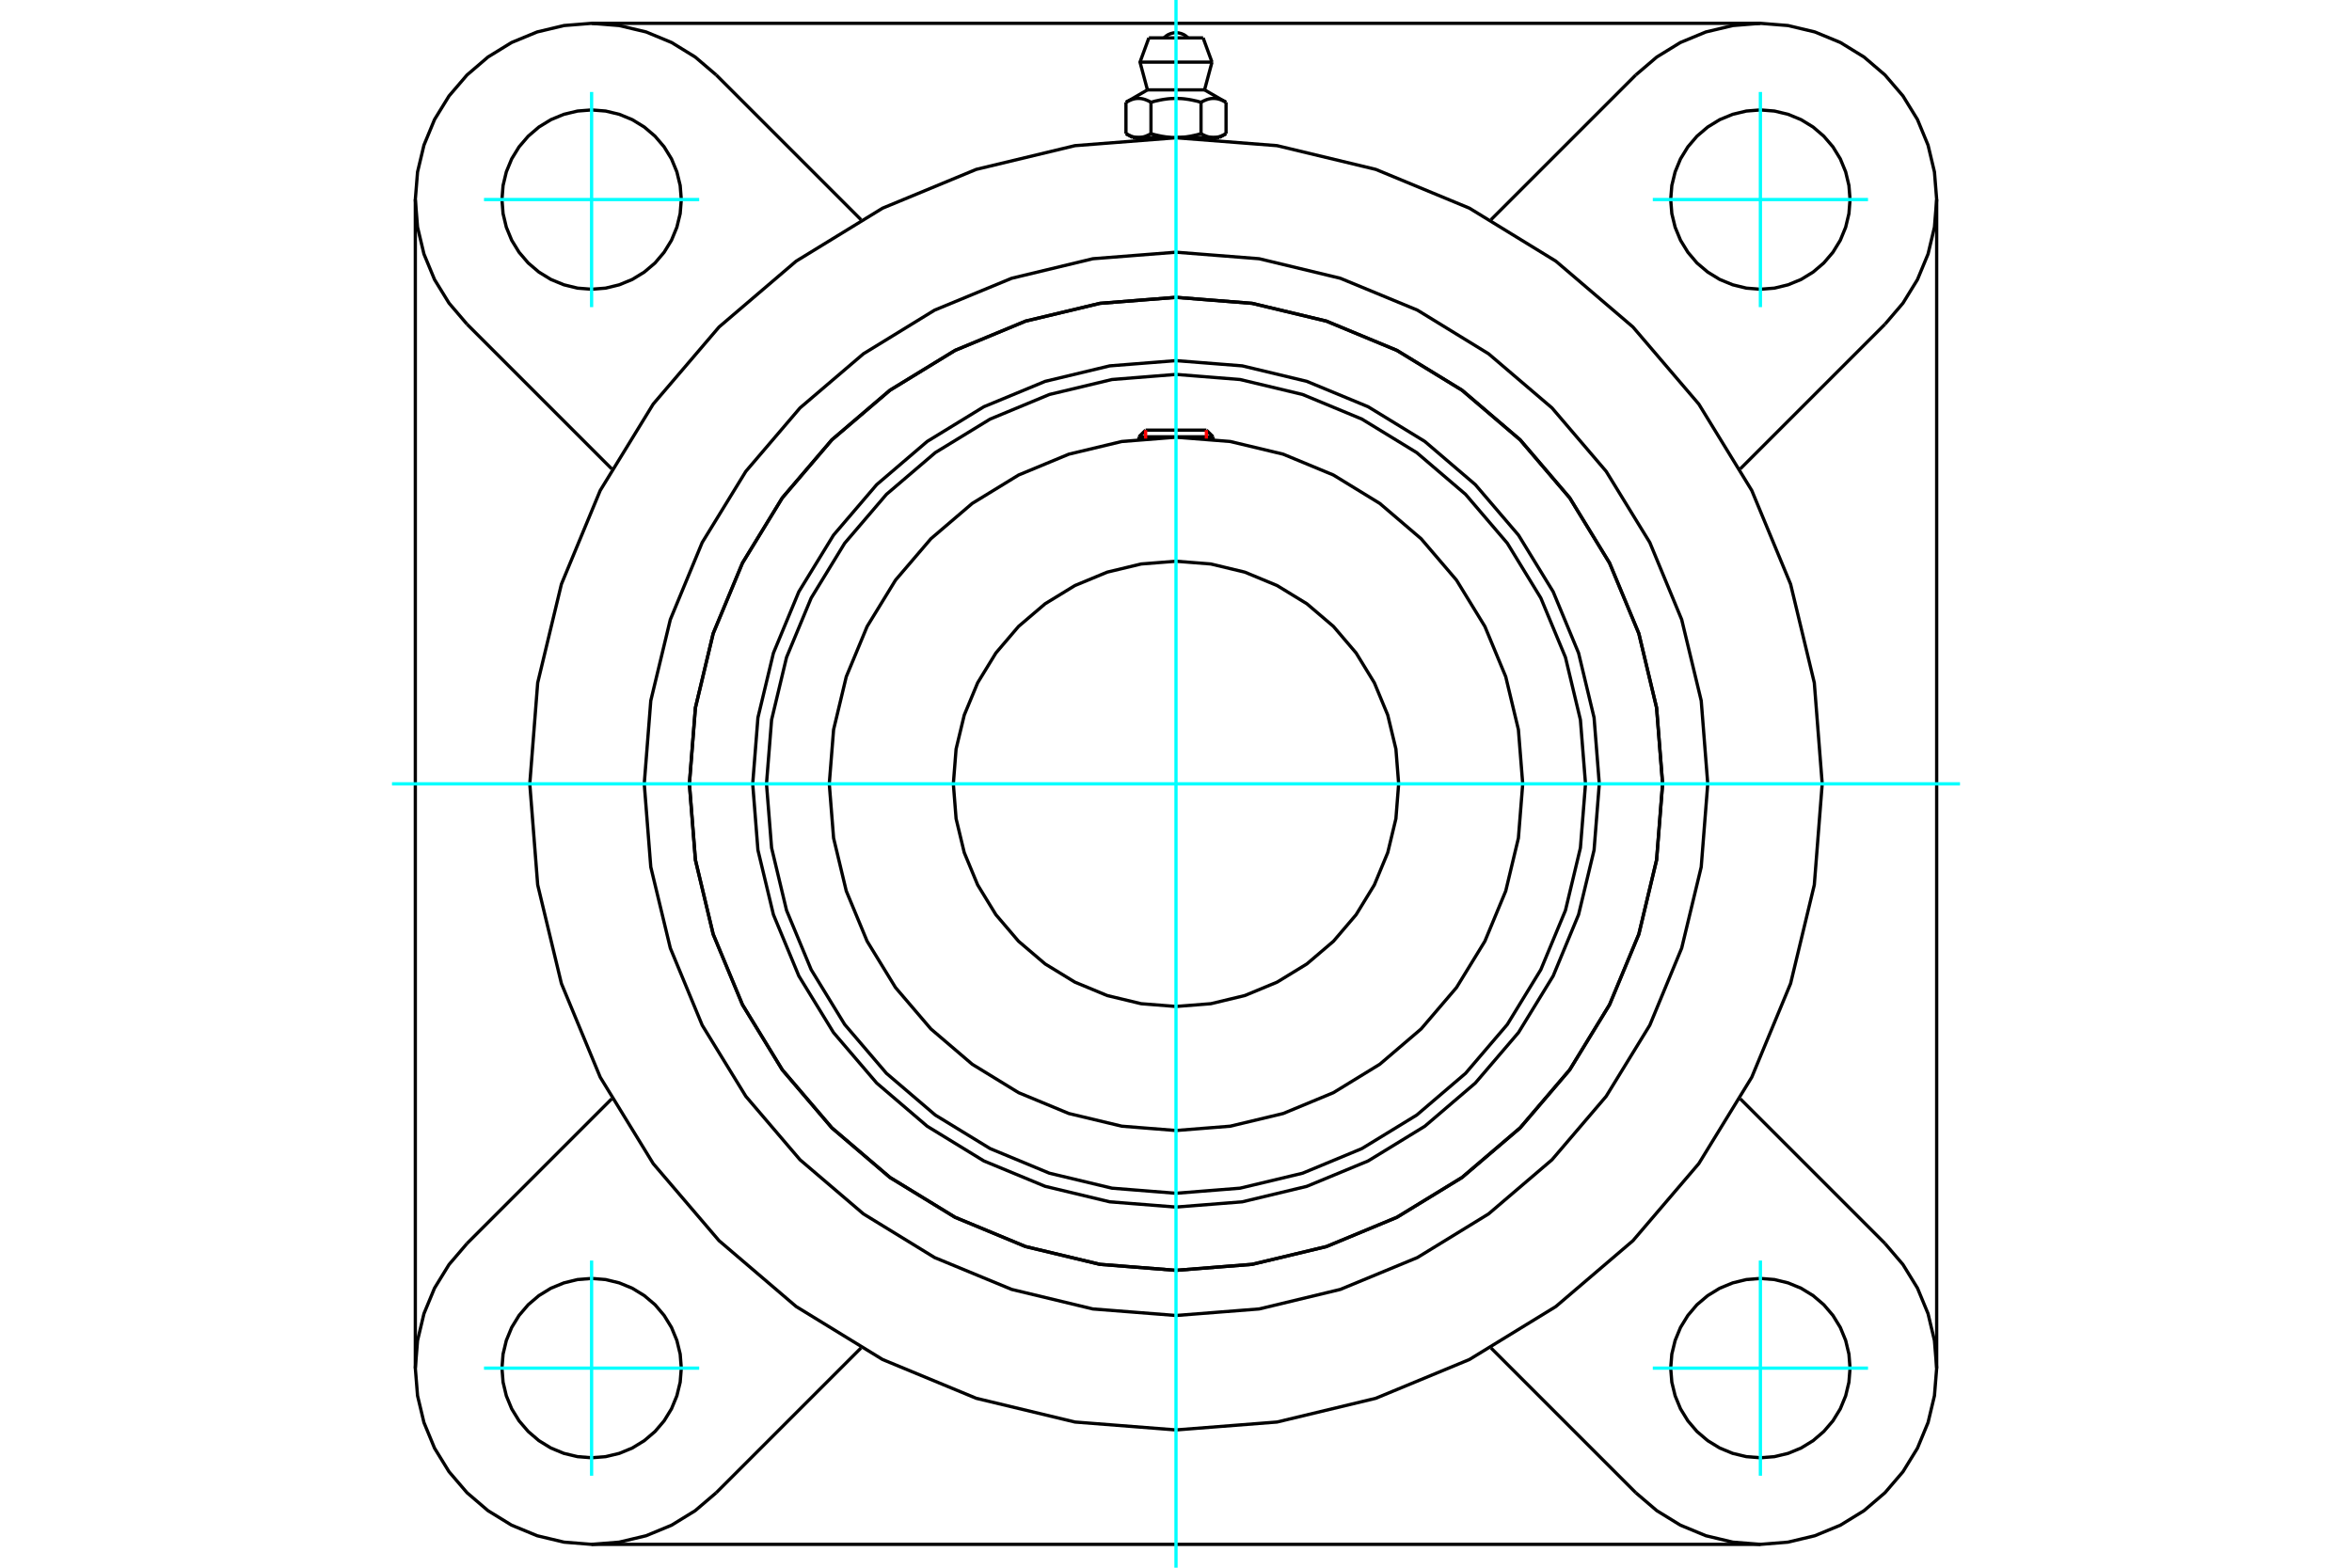 <?xml version="1.0" standalone="no"?>
<!DOCTYPE svg PUBLIC "-//W3C//DTD SVG 1.1//EN"
	"http://www.w3.org/Graphics/SVG/1.1/DTD/svg11.dtd">
<svg xmlns="http://www.w3.org/2000/svg" height="100%" width="100%" viewBox="0 0 36000 24000">
	<rect x="-1800" y="-1200" width="39600" height="26400" style="fill:#FFF"/>
	<g style="fill:none; fill-rule:evenodd" transform="matrix(1 0 0 1 0 0)">
		<g style="fill:none; stroke:#000; stroke-width:50; shape-rendering:geometricPrecision">
			<polyline points="24479,12000 24399,10986 24162,9998 23773,9059 23242,8192 22581,7419 21808,6758 20941,6227 20002,5838 19014,5601 18000,5521 16986,5601 15998,5838 15059,6227 14192,6758 13419,7419 12758,8192 12227,9059 11838,9998 11601,10986 11521,12000 11601,13014 11838,14002 12227,14941 12758,15808 13419,16581 14192,17242 15059,17773 15998,18162 16986,18399 18000,18479 19014,18399 20002,18162 20941,17773 21808,17242 22581,16581 23242,15808 23773,14941 24162,14002 24399,13014 24479,12000"/>
			<polyline points="25448,12000 25356,10835 25084,9698 24636,8619 24026,7622 23267,6733 22378,5974 21381,5364 20302,4916 19165,4644 18000,4552 16835,4644 15698,4916 14619,5364 13622,5974 12733,6733 11974,7622 11364,8619 10916,9698 10644,10835 10552,12000 10644,13165 10916,14302 11364,15381 11974,16378 12733,17267 13622,18026 14619,18636 15698,19084 16835,19356 18000,19448 19165,19356 20302,19084 21381,18636 22378,18026 23267,17267 24026,16378 24636,15381 25084,14302 25356,13165 25448,12000"/>
			<polyline points="24268,12000 24190,11020 23961,10063 23584,9155 23071,8316 22432,7568 21684,6929 20845,6416 19937,6039 18980,5810 18000,5732 17020,5810 16063,6039 15155,6416 14316,6929 13568,7568 12929,8316 12416,9155 12039,10063 11810,11020 11732,12000 11810,12980 12039,13937 12416,14845 12929,15684 13568,16432 14316,17071 15155,17584 16063,17961 17020,18190 18000,18268 18980,18190 19937,17961 20845,17584 21684,17071 22432,16432 23071,15684 23584,14845 23961,13937 24190,12980 24268,12000"/>
			<polyline points="23307,12000 23241,11170 23047,10360 22728,9591 22293,8881 21752,8248 21119,7707 20409,7272 19640,6953 18830,6759 18000,6693 17170,6759 16360,6953 15591,7272 14881,7707 14248,8248 13707,8881 13272,9591 12953,10360 12759,11170 12693,12000 12759,12830 12953,13640 13272,14409 13707,15119 14248,15752 14881,16293 15591,16728 16360,17047 17170,17241 18000,17307 18830,17241 19640,17047 20409,16728 21119,16293 21752,15752 22293,15119 22728,14409 23047,13640 23241,12830 23307,12000"/>
			<polyline points="21408,12000 21366,11467 21241,10947 21036,10453 20757,9997 20410,9590 20003,9243 19547,8964 19053,8759 18533,8634 18000,8592 17467,8634 16947,8759 16453,8964 15997,9243 15590,9590 15243,9997 14964,10453 14759,10947 14634,11467 14592,12000 14634,12533 14759,13053 14964,13547 15243,14003 15590,14410 15997,14757 16453,15036 16947,15241 17467,15366 18000,15408 18533,15366 19053,15241 19547,15036 20003,14757 20410,14410 20757,14003 21036,13547 21241,13053 21366,12533 21408,12000"/>
			<line x1="18568" y1="6687" x2="17432" y2="6687"/>
			<line x1="17535" y1="6585" x2="18465" y2="6585"/>
			<line x1="17535" y1="6585" x2="17432" y2="6687"/>
			<line x1="18568" y1="6687" x2="18465" y2="6585"/>
			<line x1="17432" y1="6687" x2="17432" y2="6724"/>
			<line x1="18568" y1="6724" x2="18568" y2="6687"/>
			<polyline points="27891,12000 27770,10453 27407,8943 26813,7509 26002,6186 24994,5006 23814,3998 22491,3187 21057,2593 19547,2230 18000,2109 16453,2230 14943,2593 13509,3187 12186,3998 11006,5006 9998,6186 9187,7509 8593,8943 8230,10453 8109,12000 8230,13547 8593,15057 9187,16491 9998,17814 11006,18994 12186,20002 13509,20813 14943,21407 16453,21770 18000,21891 19547,21770 21057,21407 22491,20813 23814,20002 24994,18994 26002,17814 26813,16491 27407,15057 27770,13547 27891,12000"/>
			<polyline points="25448,12000 25356,10835 25084,9698 24636,8619 24026,7622 23267,6733 22378,5974 21381,5364 20302,4916 19165,4644 18000,4552 16835,4644 15698,4916 14619,5364 13622,5974 12733,6733 11974,7622 11364,8619 10916,9698 10644,10835 10552,12000 10644,13165 10916,14302 11364,15381 11974,16378 12733,17267 13622,18026 14619,18636 15698,19084 16835,19356 18000,19448 19165,19356 20302,19084 21381,18636 22378,18026 23267,17267 24026,16378 24636,15381 25084,14302 25356,13165 25448,12000"/>
			<polyline points="26139,12000 26039,10727 25740,9485 25252,8305 24584,7216 23755,6245 22784,5416 21695,4748 20515,4260 19273,3961 18000,3861 16727,3961 15485,4260 14305,4748 13216,5416 12245,6245 11416,7216 10748,8305 10260,9485 9961,10727 9861,12000 9961,13273 10260,14515 10748,15695 11416,16784 12245,17755 13216,18584 14305,19252 15485,19740 16727,20039 18000,20139 19273,20039 20515,19740 21695,19252 22784,18584 23755,17755 24584,16784 25252,15695 25740,14515 26039,13273 26139,12000"/>
			<line x1="25037" y1="22852" x2="22822" y2="20637"/>
			<line x1="26945" y1="23643" x2="9055" y2="23643"/>
			<line x1="13178" y1="20637" x2="10963" y2="22852"/>
			<line x1="7148" y1="19037" x2="9363" y2="16822"/>
			<line x1="6357" y1="20945" x2="6357" y2="3055"/>
			<line x1="9363" y1="7178" x2="7148" y2="4963"/>
			<polyline points="10428,20945 10411,20730 10360,20521 10278,20322 10165,20138 10026,19974 9862,19835 9678,19722 9479,19640 9270,19589 9055,19572 8840,19589 8631,19640 8432,19722 8248,19835 8085,19974 7945,20138 7832,20322 7750,20521 7700,20730 7683,20945 7700,21160 7750,21369 7832,21568 7945,21752 8085,21915 8248,22055 8432,22168 8631,22250 8840,22300 9055,22317 9270,22300 9479,22250 9678,22168 9862,22055 10026,21915 10165,21752 10278,21568 10360,21369 10411,21160 10428,20945"/>
			<polyline points="7148,19037 6873,19359 6651,19720 6489,20111 6391,20523 6357,20945 6391,21367 6489,21778 6651,22170 6873,22531 7148,22852 7469,23127 7830,23349 8222,23511 8633,23609 9055,23643 9477,23609 9889,23511 10280,23349 10641,23127 10963,22852"/>
			<polyline points="10428,3055 10411,2840 10360,2631 10278,2432 10165,2248 10026,2085 9862,1945 9678,1832 9479,1750 9270,1700 9055,1683 8840,1700 8631,1750 8432,1832 8248,1945 8085,2085 7945,2248 7832,2432 7750,2631 7700,2840 7683,3055 7700,3270 7750,3479 7832,3678 7945,3862 8085,4026 8248,4165 8432,4278 8631,4360 8840,4411 9055,4428 9270,4411 9479,4360 9678,4278 9862,4165 10026,4026 10165,3862 10278,3678 10360,3479 10411,3270 10428,3055"/>
			<line x1="10963" y1="1148" x2="13178" y2="3363"/>
			<polyline points="10963,1148 10641,873 10280,651 9889,489 9477,391 9055,357 8633,391 8222,489 7830,651 7469,873 7148,1148 6873,1469 6651,1830 6489,2222 6391,2633 6357,3055 6391,3477 6489,3889 6651,4280 6873,4641 7148,4963"/>
			<line x1="28852" y1="4963" x2="26637" y2="7178"/>
			<polyline points="28852,4963 29127,4641 29349,4280 29511,3889 29609,3477 29643,3055 29609,2633 29511,2222 29349,1830 29127,1469 28852,1148 28531,873 28170,651 27778,489 27367,391 26945,357 26523,391 26111,489 25720,651 25359,873 25037,1148"/>
			<line x1="22822" y1="3363" x2="25037" y2="1148"/>
			<polyline points="28317,3055 28300,2840 28250,2631 28168,2432 28055,2248 27915,2085 27752,1945 27568,1832 27369,1750 27160,1700 26945,1683 26730,1700 26521,1750 26322,1832 26138,1945 25974,2085 25835,2248 25722,2432 25640,2631 25589,2840 25572,3055 25589,3270 25640,3479 25722,3678 25835,3862 25974,4026 26138,4165 26322,4278 26521,4360 26730,4411 26945,4428 27160,4411 27369,4360 27568,4278 27752,4165 27915,4026 28055,3862 28168,3678 28250,3479 28300,3270 28317,3055"/>
			<polyline points="28317,20945 28300,20730 28250,20521 28168,20322 28055,20138 27915,19974 27752,19835 27568,19722 27369,19640 27160,19589 26945,19572 26730,19589 26521,19640 26322,19722 26138,19835 25974,19974 25835,20138 25722,20322 25640,20521 25589,20730 25572,20945 25589,21160 25640,21369 25722,21568 25835,21752 25974,21915 26138,22055 26322,22168 26521,22250 26730,22300 26945,22317 27160,22300 27369,22250 27568,22168 27752,22055 27915,21915 28055,21752 28168,21568 28250,21369 28300,21160 28317,20945"/>
			<polyline points="25037,22852 25359,23127 25720,23349 26111,23511 26523,23609 26945,23643 27367,23609 27778,23511 28170,23349 28531,23127 28852,22852 29127,22531 29349,22170 29511,21778 29609,21367 29643,20945 29609,20523 29511,20111 29349,19720 29127,19359 28852,19037"/>
			<line x1="26637" y1="16822" x2="28852" y2="19037"/>
			<line x1="29643" y1="3055" x2="29643" y2="20945"/>
			<line x1="9055" y1="357" x2="26945" y2="357"/>
			<line x1="18415" y1="580" x2="17585" y2="580"/>
			<line x1="17449" y1="951" x2="18551" y2="951"/>
			<line x1="17563" y1="1376" x2="18437" y2="1376"/>
			<polyline points="17617,1566 17605,1559 17592,1552 17580,1546 17569,1541 17557,1536 17546,1531 17535,1527 17524,1523 17513,1520 17503,1517 17492,1514 17482,1512 17471,1510 17461,1509 17451,1508 17441,1507 17431,1507 17420,1507 17410,1507 17400,1508 17390,1509 17380,1510 17369,1512 17359,1514 17348,1517 17338,1520 17327,1523 17316,1527 17305,1531 17294,1536 17282,1541 17271,1546 17259,1552 17247,1559 17234,1566"/>
			<polyline points="18383,1566 18358,1559 18334,1552 18310,1546 18286,1541 18264,1536 18241,1531 18219,1527 18197,1523 18176,1520 18154,1517 18133,1514 18113,1512 18092,1510 18071,1509 18051,1508 18030,1507 18010,1507 17990,1507 17970,1507 17949,1508 17929,1509 17908,1510 17887,1512 17867,1514 17846,1517 17824,1520 17803,1523 17781,1527 17759,1531 17736,1536 17714,1541 17690,1546 17666,1552 17642,1559 17617,1566"/>
			<polyline points="18766,1566 18753,1559 18741,1552 18729,1546 18718,1541 18706,1536 18695,1531 18684,1527 18673,1523 18662,1520 18652,1517 18641,1514 18631,1512 18620,1510 18610,1509 18600,1508 18590,1507 18580,1507 18569,1507 18559,1507 18549,1508 18539,1509 18529,1510 18518,1512 18508,1514 18497,1517 18487,1520 18476,1523 18465,1527 18454,1531 18443,1536 18431,1541 18420,1546 18408,1552 18395,1559 18383,1566"/>
			<line x1="17234" y1="2046" x2="17234" y2="1566"/>
			<polyline points="17234,2046 17240,2050 17246,2053 17251,2056 17257,2059 17262,2062 17268,2065 17274,2067 17279,2070 17285,2072 17290,2075 17296,2077 17301,2079 17307,2082 17312,2084 17317,2086 17323,2088 17328,2089 17334,2091 17339,2093 17344,2094 17350,2096 17355,2097 17360,2098 17366,2099 17371,2100 17376,2101 17382,2102 17387,2103 17393,2104 17398,2104 17404,2105 17409,2105 17414,2105 17420,2105 17426,2105 17431,2105 17437,2105 17442,2105 17448,2105 17453,2104 17458,2104 17464,2103 17469,2102 17475,2101 17480,2100 17485,2099 17491,2098 17496,2097 17501,2096 17507,2094 17512,2093 17518,2091 17523,2089 17528,2088 17534,2086 17539,2084 17545,2082 17550,2079 17555,2077 17561,2075 17566,2072 17572,2070 17577,2067 17583,2065 17589,2062 17594,2059 17600,2056 17606,2053 17611,2050 17617,2046 17617,1566"/>
			<polyline points="17617,2046 17629,2050 17640,2053 17651,2056 17663,2059 17674,2062 17685,2065 17696,2067 17707,2070 17718,2072 17729,2075 17740,2077 17751,2079 17762,2082 17773,2084 17784,2086 17794,2088 17805,2089 17816,2091 17827,2093 17837,2094 17848,2096 17859,2097 17870,2098 17880,2099 17891,2100 17902,2101 17913,2102 17923,2103 17934,2104 17945,2104 17956,2105 17967,2105 17978,2105 17989,2105 18000,2105 17426,2105"/>
			<polyline points="18383,2046 18389,2050 18394,2053 18400,2056 18406,2059 18411,2062 18417,2065 18423,2067 18428,2070 18434,2072 18439,2075 18445,2077 18450,2079 18455,2082 18461,2084 18466,2086 18472,2088 18477,2089 18482,2091 18488,2093 18493,2094 18499,2096 18504,2097 18509,2098 18515,2099 18520,2100 18525,2101 18531,2102 18536,2103 18542,2104 18547,2104 18552,2105 18558,2105 18563,2105 18569,2105 18574,2105"/>
			<polyline points="18000,2105 18011,2105 18022,2105 18033,2105 18044,2105 18055,2104 18066,2104 18077,2103 18087,2102 18098,2101 18109,2100 18120,2099 18130,2098 18141,2097 18152,2096 18163,2094 18173,2093 18184,2091 18195,2089 18206,2088 18216,2086 18227,2084 18238,2082 18249,2079 18260,2077 18271,2075 18282,2072 18293,2070 18304,2067 18315,2065 18326,2062 18337,2059 18349,2056 18360,2053 18371,2050 18383,2046"/>
			<line x1="18574" y1="2105" x2="18000" y2="2105"/>
			<polyline points="18574,2105 18580,2105 18586,2105 18591,2105 18596,2105 18602,2104 18607,2104 18613,2103 18618,2102 18624,2101 18629,2100 18634,2099 18640,2098 18645,2097 18650,2096 18656,2094 18661,2093 18666,2091 18672,2089 18677,2088 18683,2086 18688,2084 18693,2082 18699,2079 18704,2077 18710,2075 18715,2072 18721,2070 18726,2067 18732,2065 18738,2062 18743,2059 18749,2056 18754,2053 18760,2050 18766,2046"/>
			<line x1="18663" y1="2105" x2="18574" y2="2105"/>
			<line x1="17426" y1="2105" x2="17337" y2="2105"/>
			<line x1="18766" y1="2046" x2="18766" y2="1566"/>
			<line x1="18383" y1="2046" x2="18383" y2="1566"/>
			<polyline points="18184,580 18153,552 18119,530 18081,514 18041,504 18000,500 17959,504 17919,514 17881,530 17847,552 17816,580"/>
			<line x1="18551" y1="951" x2="18415" y2="580"/>
			<polyline points="17585,580 17449,951 17563,1376"/>
			<line x1="18437" y1="1376" x2="18551" y2="951"/>
			<line x1="17527" y1="2105" x2="17527" y2="2120"/>
			<line x1="18473" y1="2120" x2="18473" y2="2105"/>
			<line x1="17563" y1="1376" x2="17234" y2="1566"/>
			<line x1="18766" y1="1566" x2="18437" y2="1376"/>
			<line x1="18663" y1="2105" x2="18766" y2="2046"/>
			<line x1="17234" y1="2046" x2="17337" y2="2105"/>
		</g>
		<g style="fill:none; stroke:#0FF; stroke-width:50; shape-rendering:geometricPrecision">
			<line x1="18000" y1="24000" x2="18000" y2="0"/>
			<line x1="6000" y1="12000" x2="30000" y2="12000"/>
			<line x1="9055" y1="4702" x2="9055" y2="1408"/>
			<line x1="7408" y1="3055" x2="10702" y2="3055"/>
			<line x1="7408" y1="20945" x2="10702" y2="20945"/>
			<line x1="9055" y1="22592" x2="9055" y2="19298"/>
			<line x1="26945" y1="22592" x2="26945" y2="19298"/>
			<line x1="25298" y1="20945" x2="28592" y2="20945"/>
			<line x1="25298" y1="3055" x2="28592" y2="3055"/>
			<line x1="26945" y1="4702" x2="26945" y2="1408"/>
		</g>
		<g style="fill:none; stroke:#F00; stroke-width:50; shape-rendering:geometricPrecision">
			<line x1="17535" y1="6585" x2="17535" y2="6714"/>
			<line x1="18465" y1="6714" x2="18465" y2="6585"/>
		</g>
	</g>
</svg>
